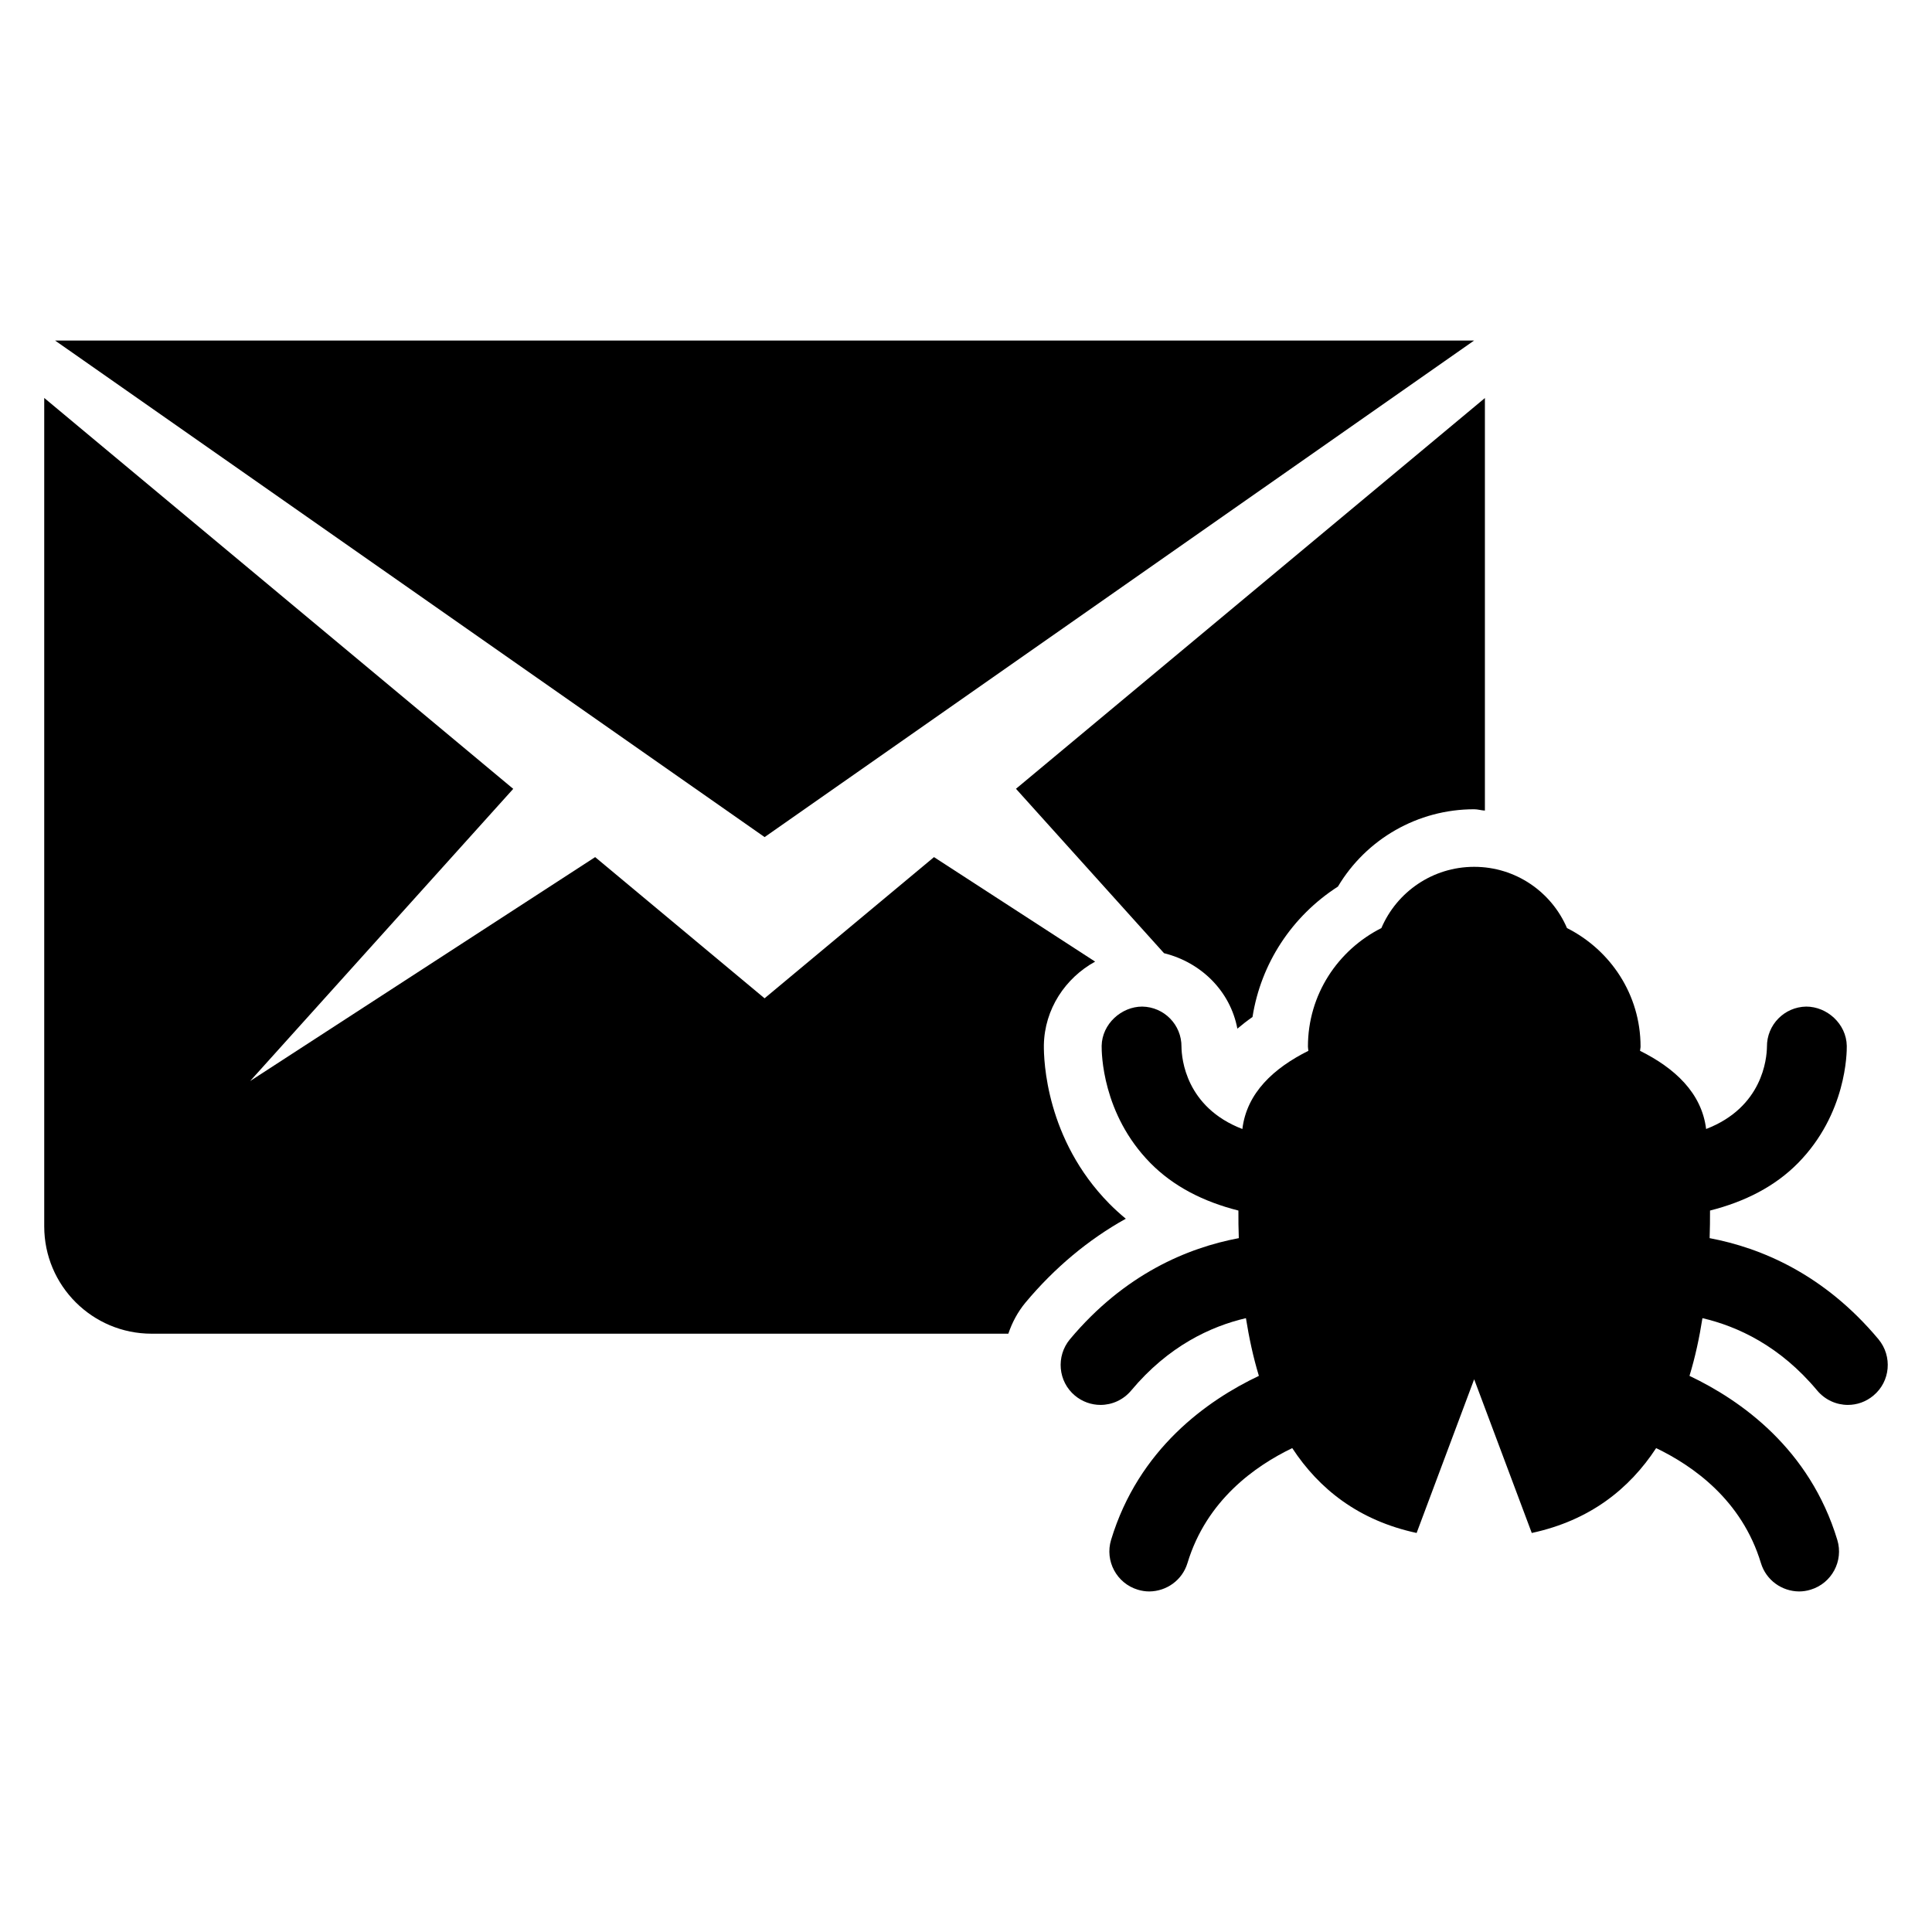 <?xml version="1.0" encoding="UTF-8"?>
<!-- Uploaded to: ICON Repo, www.iconrepo.com, Generator: ICON Repo Mixer Tools -->
<svg fill="#000000" width="800px" height="800px" version="1.1" viewBox="144 144 512 512" xmlns="http://www.w3.org/2000/svg">
 <g>
  <path d="m641.83 498.93c-14.473-17.297-31.16-24.242-44.762-26.809 0.078-2.473 0.121-4.945 0.105-7.312 9.297-2.352 17.238-6.414 23.312-12.578 12.84-13.039 12.961-29.25 12.93-31.066-0.105-5.848-5.25-10.41-10.746-10.41-5.801 0.09-10.457 4.824-10.41 10.641-0.047 3.191-1.16 16.047-16.121 21.801-1.176-9.602-8.367-16.168-17.512-20.719 0.016-0.383 0.137-0.75 0.137-1.129 0-13.77-7.969-25.586-19.496-31.402-4.09-9.543-13.559-16.23-24.594-16.23-11.039 0-20.52 6.688-24.594 16.23-11.512 5.816-19.465 17.617-19.465 31.402 0 0.383 0.09 0.75 0.121 1.129-9.16 4.566-16.336 11.129-17.496 20.719-14.961-5.754-16.105-18.609-16.137-21.801 0.047-5.816-4.594-10.551-10.41-10.641-5.481 0-10.641 4.566-10.746 10.41-0.016 1.816 0.105 18.047 12.93 31.066 6.078 6.168 14.016 10.23 23.312 12.578-0.031 2.352 0.031 4.824 0.105 7.312-13.602 2.566-30.273 9.512-44.762 26.809-3.727 4.504-3.144 11.176 1.328 14.914 2 1.664 4.398 2.473 6.793 2.473 3.023 0 6.031-1.312 8.121-3.816 9.879-11.801 21.07-16.992 30.41-19.176 0.824 5.16 1.91 10.289 3.434 15.297-13.648 6.473-31.863 19.328-39.176 43.48-1.68 5.574 1.48 11.48 7.055 13.176 1.039 0.32 2.062 0.473 3.07 0.473 4.535-0.031 8.734-2.945 10.121-7.512 5.055-16.703 18-25.77 27.77-30.473 7.098 10.824 17.586 19.176 32.961 22.488l15.25-40.73 15.266 40.73c15.391-3.312 25.863-11.664 32.961-22.488 9.801 4.719 22.719 13.77 27.77 30.473 1.391 4.566 5.586 7.481 10.105 7.512 1.008 0 2.062-0.152 3.082-0.473 5.586-1.695 8.746-7.602 7.055-13.176-7.312-24.152-25.543-37.008-39.176-43.48 1.527-5.008 2.625-10.137 3.434-15.297 9.344 2.184 20.551 7.359 30.41 19.176 2.106 2.504 5.098 3.816 8.137 3.816 2.383 0 4.777-0.809 6.762-2.473 4.5-3.727 5.078-10.41 1.355-14.914z"/>
  <path d="m534.65 234.25h-376.05l188.03 131.59z"/>
  <path d="m471.91 416.61c1.238-1.039 2.566-2.09 4.016-3.098 2.231-14.168 10.41-26.688 22.641-34.562 7.512-12.609 21.16-20.488 36.09-20.488 0.977 0 1.879 0.305 2.856 0.352v-109.33l-124.27 103.55 39.234 43.57c9.879 2.445 17.574 10.094 19.438 20.004z"/>
  <path d="m415.77 489.19c7.711-9.223 16.672-16.703 26.578-22.215-1.543-1.281-2.992-2.594-4.383-4-16.777-17.055-17.375-37.984-17.328-42.016 0.168-9.543 5.68-17.77 13.586-22.121l-42.703-27.695-44.898 37.418-44.898-37.418-91.434 59.344 69.723-77.434-124.29-103.59v219.54c0 15.711 12.746 28.441 28.457 28.441h227.04c0.992-2.93 2.457-5.723 4.551-8.258z"/>
 </g>
</svg>